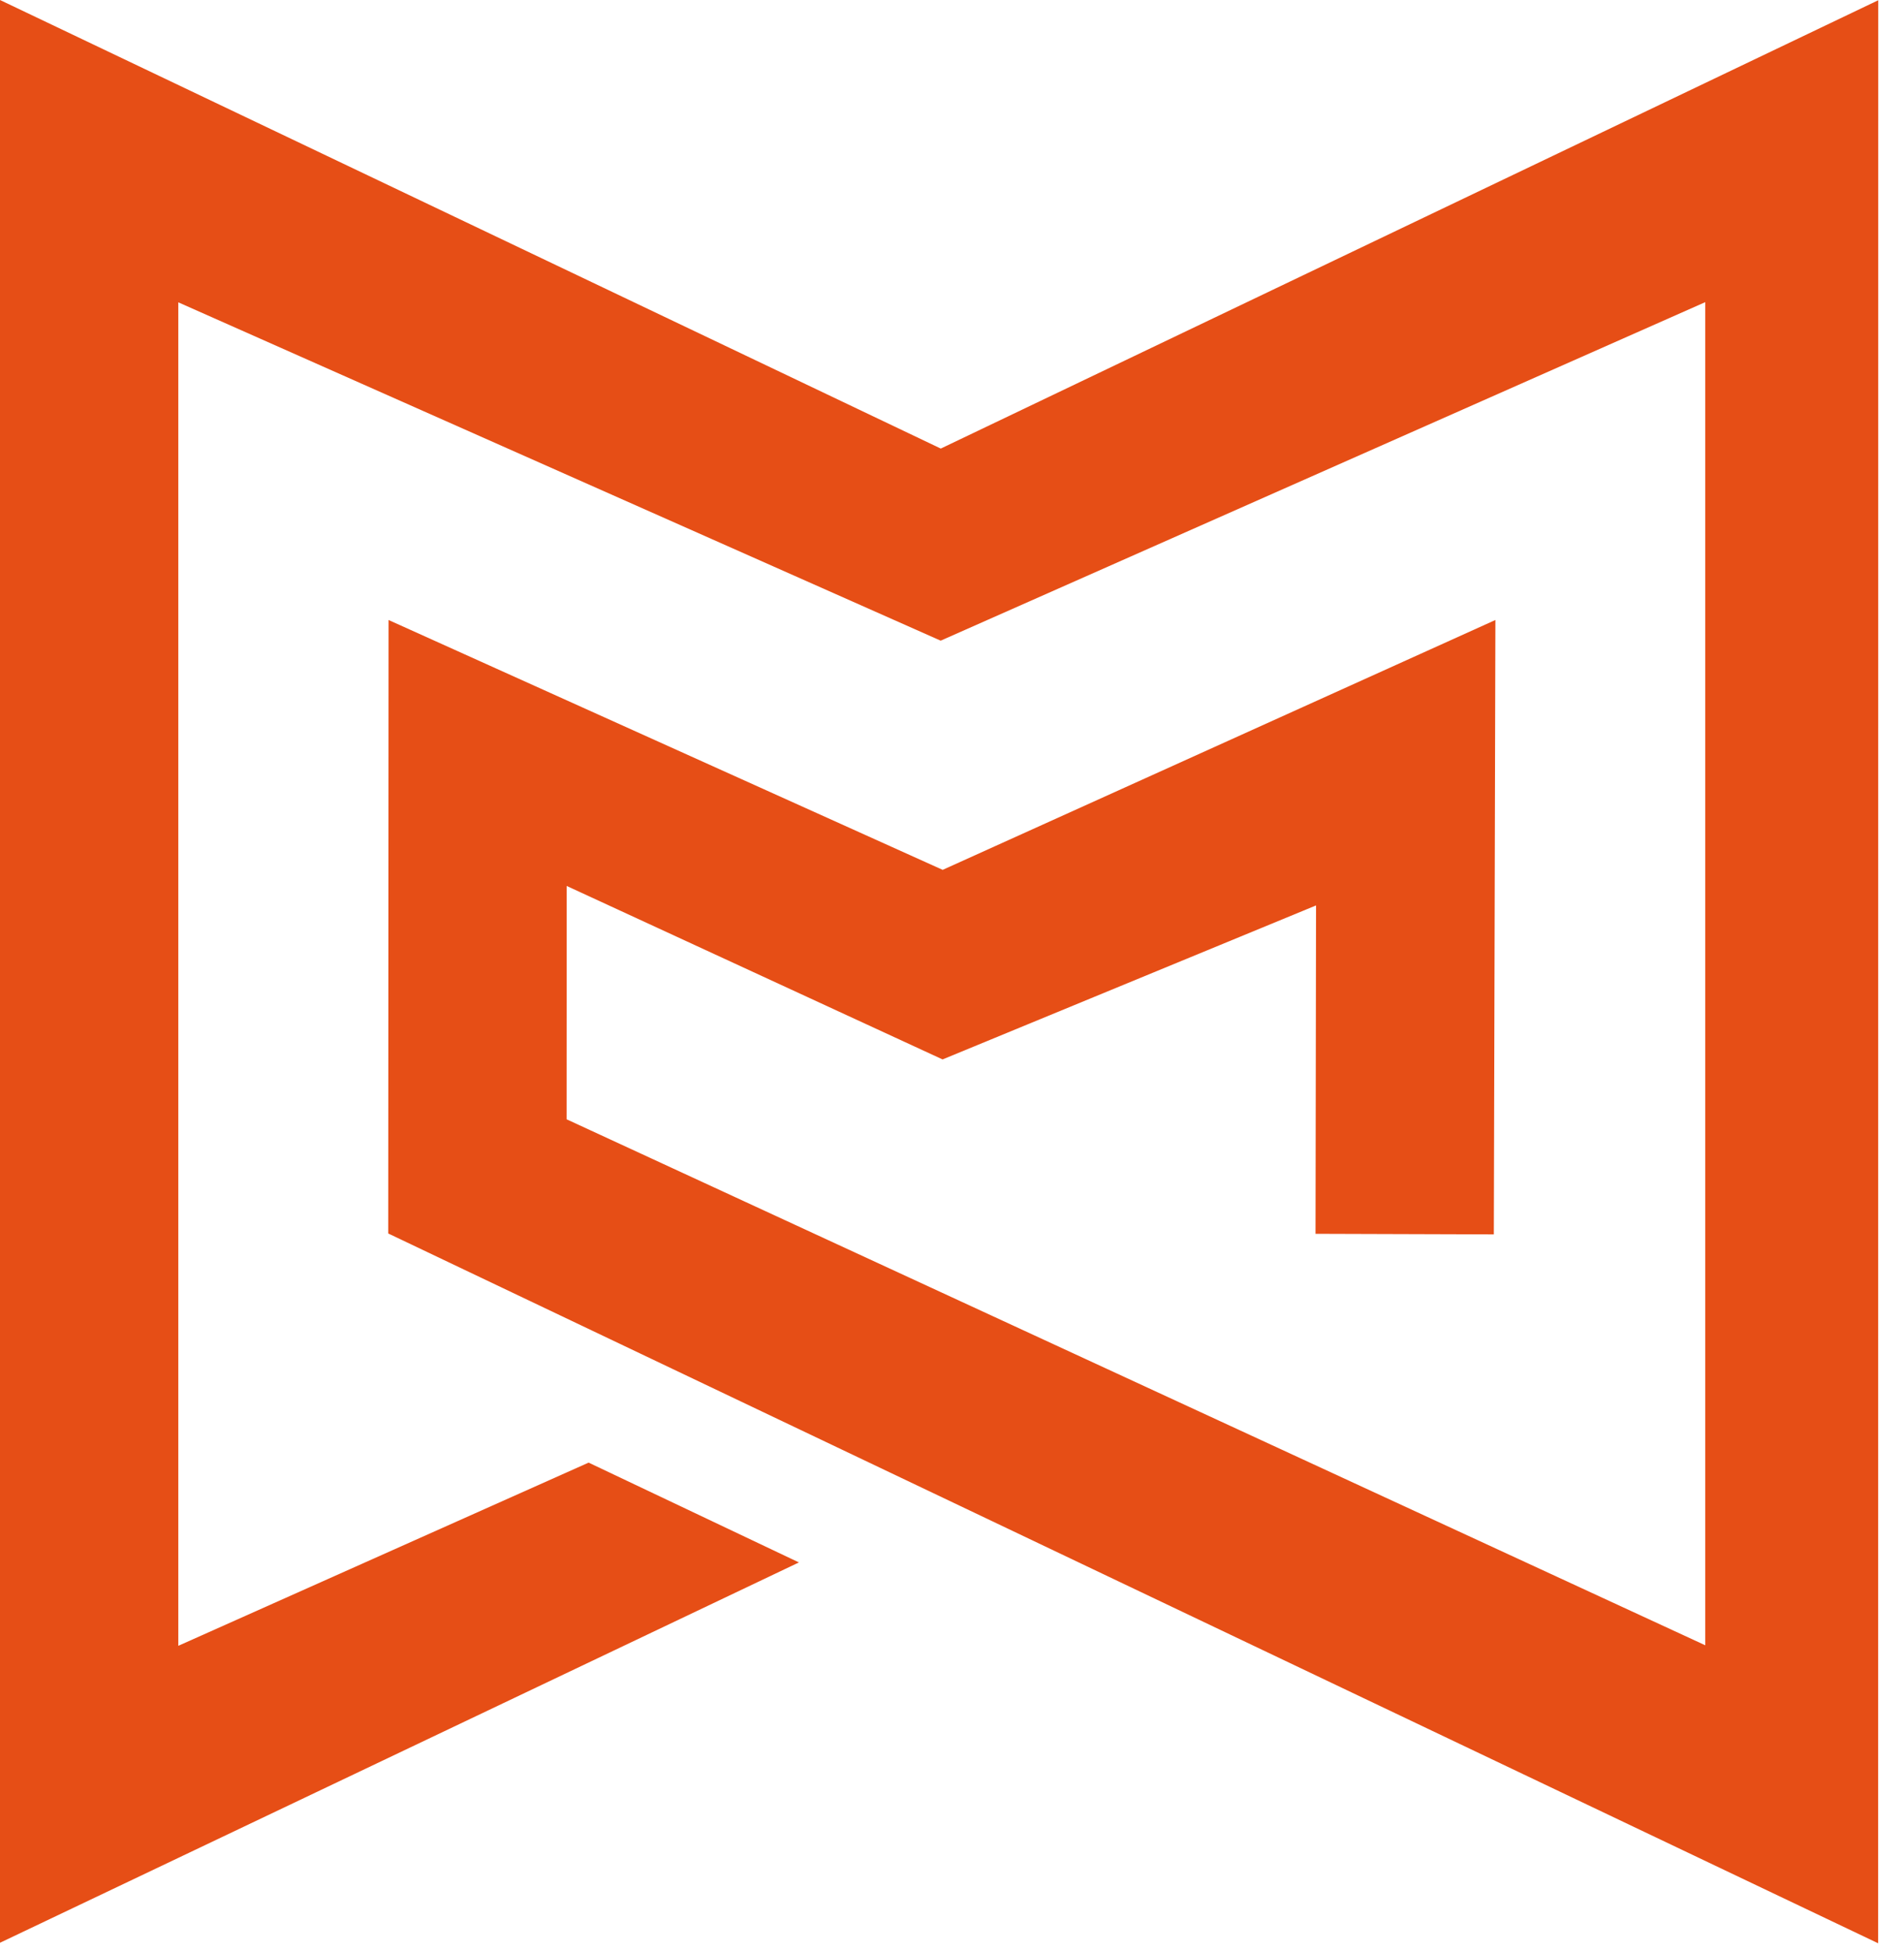 <?xml version="1.0" encoding="UTF-8"?>
<svg xmlns="http://www.w3.org/2000/svg" width="40" height="41" viewBox="0 0 40 41" fill="none">
  <path fill-rule="evenodd" clip-rule="evenodd" d="M0 0V40.798L16.784 32.811L12.366 30.715L3.746 34.562V6.349L19.762 13.454L35.825 6.345V34.551L11.903 23.505L11.905 18.605L19.802 22.248L27.648 19.014L27.637 25.91L31.383 25.922L31.416 13.02L19.804 18.267L8.163 13.02L8.156 25.903L39.457 40.809L39.459 0.005L19.764 9.42L0 0Z" fill="#E64E16"></path>
</svg>
